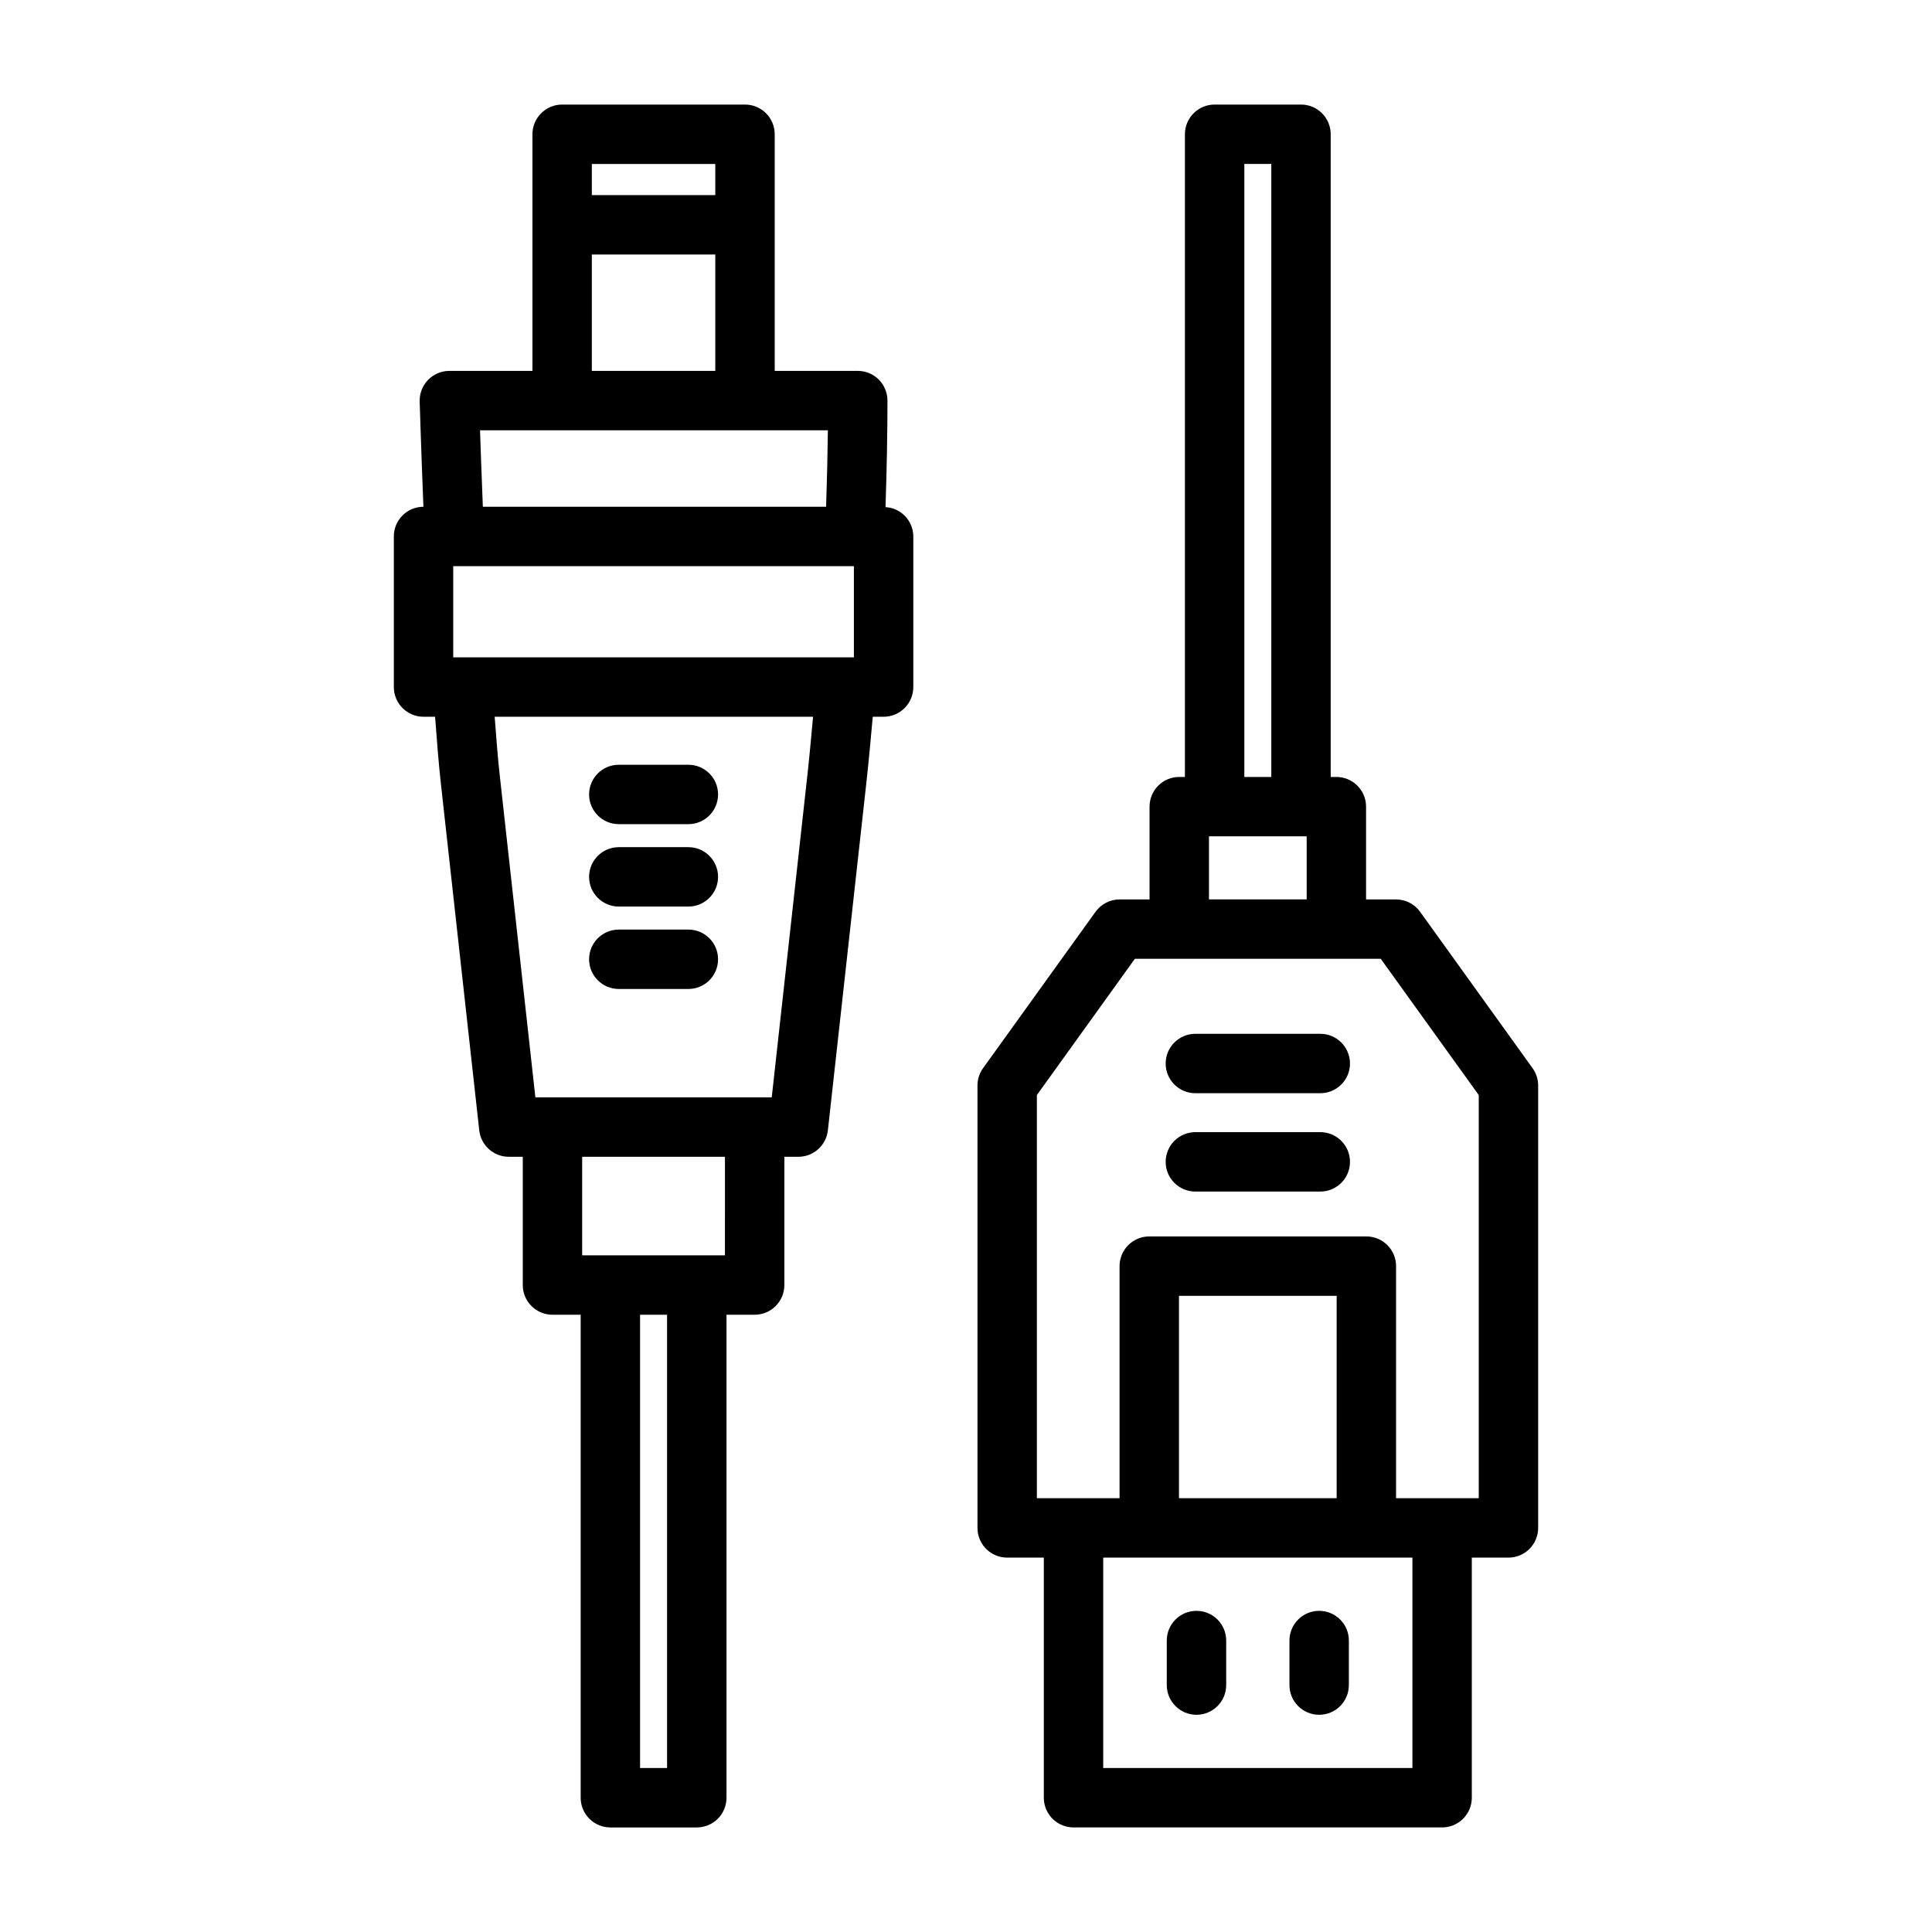 <?xml version="1.0" encoding="UTF-8"?>
<!-- Uploaded to: ICON Repo, www.iconrepo.com, Generator: ICON Repo Mixer Tools -->
<svg fill="#000000" width="800px" height="800px" version="1.1" viewBox="144 144 512 512" xmlns="http://www.w3.org/2000/svg">
 <g>
  <path d="m378.67 278.39c0.344-10.348 0.516-19.508 0.516-28.23 0.004-2.086-0.828-4.09-2.305-5.566-1.477-1.477-3.477-2.305-5.566-2.305h-22.008v-62.707c0-2.09-0.828-4.09-2.305-5.566-1.477-1.477-3.481-2.309-5.57-2.305h-48.461c-2.09-0.004-4.09 0.828-5.566 2.305s-2.309 3.477-2.305 5.566v62.707h-22.012c-2.125 0-4.164 0.863-5.644 2.387-1.484 1.527-2.285 3.59-2.227 5.715 0 0 0.363 12.09 0.992 27.902v0.004c-4.336 0.012-7.844 3.531-7.84 7.863v39.914c-0.004 2.09 0.828 4.094 2.305 5.57 1.477 1.477 3.477 2.305 5.566 2.305h3.062c0.465 6.379 0.957 12.465 1.512 17.512l10.191 92.094c0.449 3.988 3.816 7.004 7.828 7.004h3.707v33.988h-0.004c0 2.086 0.828 4.09 2.305 5.566 1.477 1.477 3.481 2.305 5.57 2.305h7.473v128c-0.004 2.09 0.828 4.094 2.305 5.57 1.477 1.477 3.477 2.305 5.566 2.305h22.902c2.086 0 4.09-0.828 5.566-2.305 1.477-1.477 2.305-3.481 2.305-5.57v-128h7.465c2.086 0 4.09-0.828 5.566-2.305 1.477-1.477 2.305-3.481 2.305-5.566v-33.988h3.707c4.008 0 7.379-3.016 7.824-7.004l10.195-92.094c0.648-5.832 1.168-11.672 1.699-17.512h2.875-0.004c2.09 0 4.094-0.828 5.57-2.305 1.477-1.477 2.305-3.481 2.305-5.57v-39.914c-0.02-4.129-3.242-7.531-7.367-7.769zm-114.56 39.812v-24.168h0.254l0.039 0.008c0.117 0 0.23 0 0.348-0.008h105.54v24.168zm69.449-130.75v8.258h-32.719v-8.258zm-32.719 24h32.719v30.836h-32.719zm-7.871 46.578h70.426c-0.07 6.32-0.227 12.973-0.469 20.258h-90.965c-0.324-8.043-0.578-15.168-0.75-20.258zm27.812 354.51h-7.156v-120.12h7.156zm15.336-135.87-37.836 0.004v-26.117h37.84zm21.816-126.95-9.414 85.098h-62.637l-9.418-85.094c-0.508-4.57-0.953-10.039-1.371-15.773h84.379c-0.488 5.258-0.953 10.516-1.535 15.773z"/>
  <path d="m307.99 362.41h18.434c4.348 0 7.871-3.523 7.871-7.871s-3.523-7.871-7.871-7.871h-18.434c-4.348 0-7.875 3.523-7.875 7.871s3.527 7.871 7.875 7.871z"/>
  <path d="m307.99 384.25h18.434c4.348 0 7.871-3.523 7.871-7.871 0-4.348-3.523-7.871-7.871-7.871h-18.434c-4.348 0-7.875 3.523-7.875 7.871 0 4.348 3.527 7.871 7.875 7.871z"/>
  <path d="m307.99 406.09h18.434c4.348 0 7.871-3.523 7.871-7.871s-3.523-7.871-7.871-7.871h-18.434c-4.348 0-7.875 3.523-7.875 7.871s3.527 7.871 7.875 7.871z"/>
  <path d="m520.34 385.63c-1.48-2.055-3.856-3.273-6.391-3.273h-7.926v-24.586c0.004-2.086-0.828-4.09-2.305-5.566s-3.477-2.305-5.566-2.305h-1.5v-170.32c0.004-2.09-0.828-4.09-2.305-5.566-1.477-1.477-3.477-2.309-5.566-2.305h-22.895c-2.086-0.004-4.09 0.828-5.566 2.305-1.477 1.477-2.305 3.477-2.305 5.566v170.32h-1.5c-2.086 0-4.09 0.828-5.566 2.305-1.477 1.477-2.305 3.481-2.305 5.566v24.586h-7.926c-2.531 0-4.91 1.219-6.387 3.273l-29.805 41.445c-0.969 1.336-1.488 2.945-1.484 4.598v117.24c0 2.086 0.828 4.09 2.305 5.566 1.477 1.477 3.481 2.305 5.566 2.305h9.711v63.629c-0.004 2.09 0.828 4.094 2.305 5.57 1.477 1.477 3.477 2.305 5.566 2.305h97.68c2.086 0 4.09-0.828 5.566-2.305 1.477-1.477 2.305-3.481 2.305-5.57v-63.629h9.711-0.004c2.09 0 4.094-0.828 5.57-2.305 1.477-1.477 2.305-3.481 2.305-5.566v-117.24c0-1.652-0.52-3.262-1.484-4.598zm-46.578-198.18h7.148v162.45h-7.148zm-9.371 178.19h25.891v16.711h-25.891zm53.91 246.9h-81.934v-55.758h81.934zm-20.07-71.5h-41.789v-53.629h41.789zm37.652 0h-21.91v-61.5c0.004-2.09-0.828-4.094-2.305-5.57-1.477-1.477-3.477-2.305-5.566-2.305h-57.535c-2.086 0-4.09 0.828-5.566 2.305-1.477 1.477-2.305 3.481-2.305 5.57v61.5h-21.91v-106.84l25.969-36.109h65.16l25.969 36.109z"/>
  <path d="m461.08 570.89c-2.086 0-4.09 0.828-5.566 2.305-1.477 1.477-2.305 3.481-2.305 5.57v11.801c0 4.344 3.523 7.871 7.871 7.871 4.348 0 7.875-3.527 7.875-7.871v-11.801c0-2.09-0.828-4.094-2.305-5.57-1.477-1.477-3.481-2.305-5.57-2.305z"/>
  <path d="m493.59 570.89c-2.086 0-4.09 0.828-5.566 2.305-1.477 1.477-2.305 3.481-2.305 5.57v11.801c0 4.344 3.523 7.871 7.871 7.871 4.348 0 7.871-3.527 7.871-7.871v-11.801c0.004-2.09-0.828-4.094-2.305-5.57-1.477-1.477-3.477-2.305-5.566-2.305z"/>
  <path d="m493.89 444.03h-33.102c-4.348 0-7.875 3.527-7.875 7.875s3.527 7.871 7.875 7.871h33.102c4.348 0 7.871-3.523 7.871-7.871s-3.523-7.875-7.871-7.875z"/>
  <path d="m493.89 417.97h-33.102c-4.348 0-7.875 3.523-7.875 7.871s3.527 7.871 7.875 7.871h33.102c4.348 0 7.871-3.523 7.871-7.871s-3.523-7.871-7.871-7.871z"/>
 </g>
</svg>